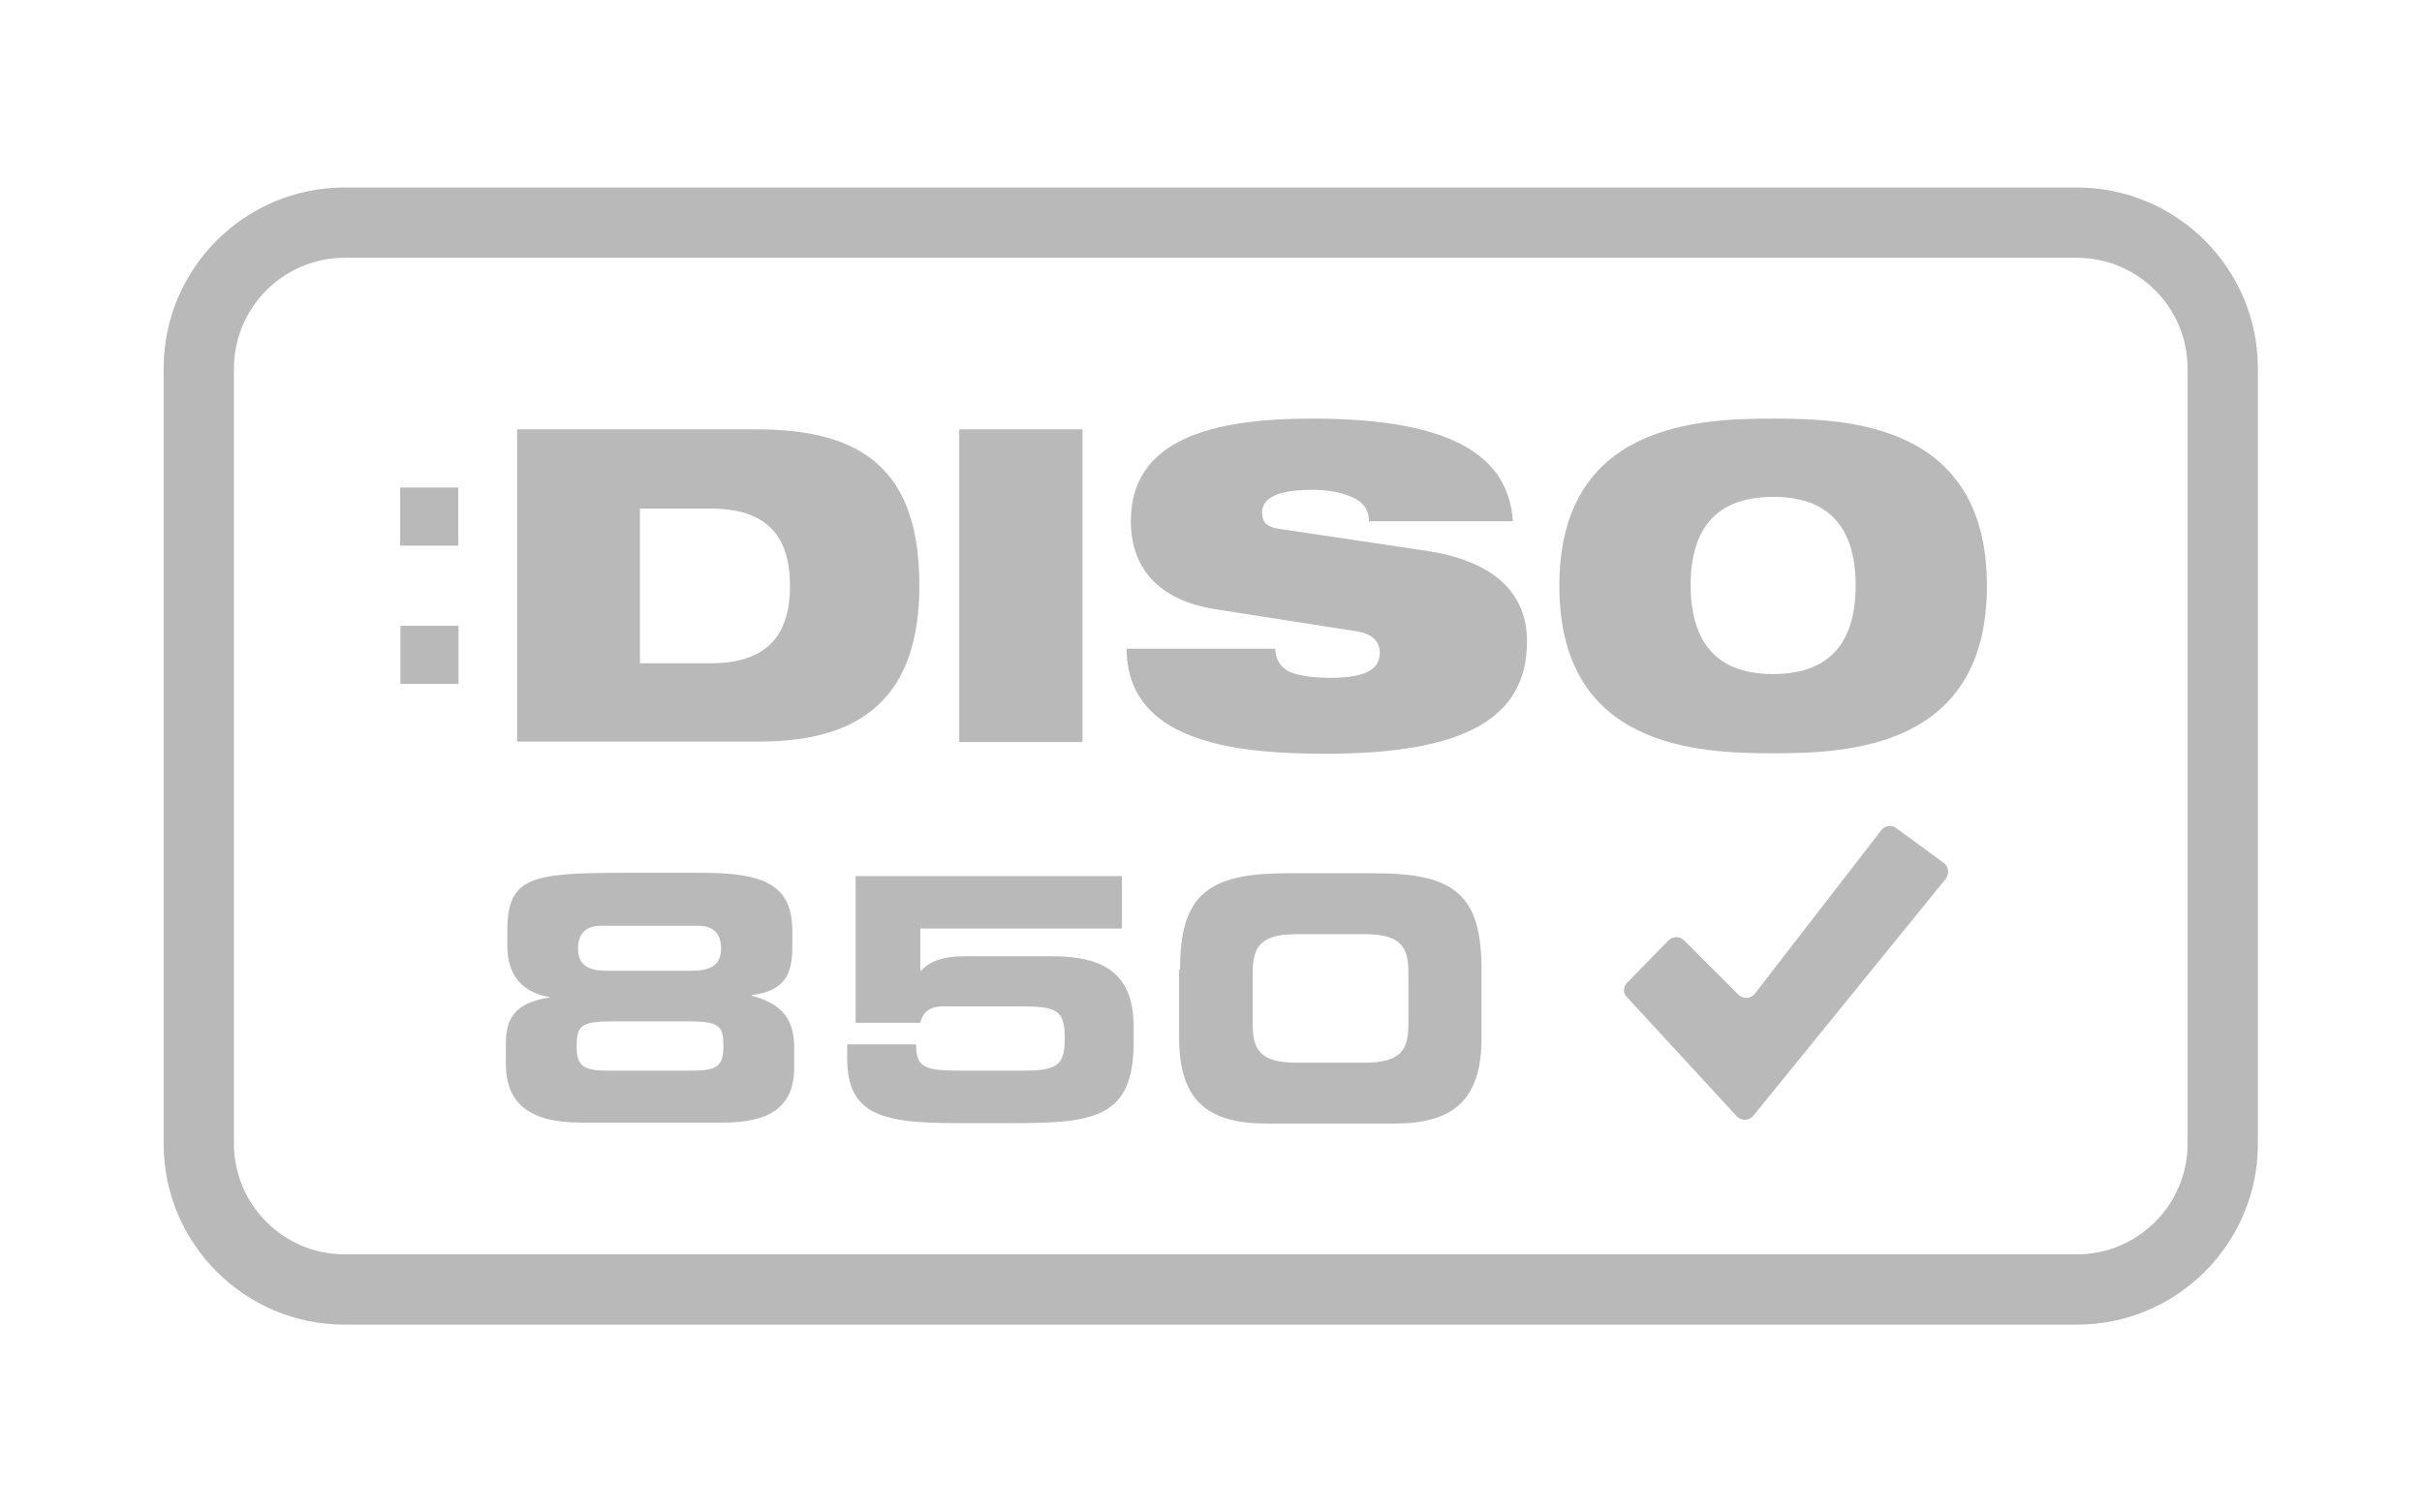 <?xml version="1.0" encoding="utf-8"?>
<!-- Generator: Adobe Illustrator 25.4.1, SVG Export Plug-In . SVG Version: 6.00 Build 0)  -->
<svg version="1.1" id="Ebene_1" xmlns="http://www.w3.org/2000/svg" xmlns:xlink="http://www.w3.org/1999/xlink" x="0px" y="0px"
	 viewBox="0 0 516.6 322.6" style="enable-background:new 0 0 516.6 322.6;" xml:space="preserve">
<style type="text/css">
	.st0{fill:#B9B9BA;}
</style>
<g>
	<path class="st0" d="M443,55c13,0,23.6,10.6,23.6,23.6V244c0,13-10.6,23.6-23.6,23.6H73.5c-13,0-23.6-10.6-23.6-23.6V78.6
		c0-13,10.6-23.6,23.6-23.6H443 M443,40H73.5c-21.3,0-38.6,17.3-38.6,38.6V244c0,21.3,17.3,38.6,38.6,38.6H443
		c21.3,0,38.6-17.3,38.6-38.6V78.6C481.6,57.3,464.3,40,443,40L443,40z"/>
</g>
<g>
	<g>
		<path class="st0" d="M110.2,91.6h51.3c22.6,0,34.6,8.8,34.6,33.3c0,23.4-11.9,33.3-34,33.3h-51.8V91.6z M136.5,141.5h15.1
			c12,0,16.9-6,16.9-16.5c0-10.6-4.9-16.5-16.9-16.5h-15.1V141.5z"/>
		<path class="st0" d="M204.6,91.6h26.3v66.7h-26.3V91.6z"/>
		<path class="st0" d="M259.4,130c-12.9-2-18.2-9.4-18.2-18.8c0-17.3,16.9-21.9,38.6-21.9c29.7,0,41.9,7.8,42.9,21.9H292
			c0-2.7-1.6-4.4-4-5.3c-2.3-1-5.3-1.4-8.2-1.4c-7.8,0-10.6,2-10.6,4.8c0,1.9,0.8,3.1,3.5,3.5l31.5,4.7c13.3,2,21.5,8.1,21.5,19.4
			c0,16.3-13.3,23.9-42.9,23.9c-20.3,0-42.4-2.8-42.5-22.4H272c0.1,2.2,0.9,3.7,2.8,4.8c2,0.9,4.9,1.4,9,1.4
			c8.2,0,10.5-2.2,10.5-5.4c0-2-1.2-3.9-4.8-4.5L259.4,130z"/>
		<path class="st0" d="M378.2,89.3c16,0,45.6,1.1,45.6,35.7s-29.6,35.7-45.6,35.7c-16,0-45.6-1.1-45.6-35.7S362.2,89.3,378.2,89.3z
			 M378.2,143.8c10.7,0,17.6-5.3,17.6-18.9c0-13.5-6.8-18.9-17.6-18.9c-10.7,0-17.6,5.3-17.6,18.9
			C360.7,138.5,367.5,143.8,378.2,143.8z"/>
	</g>
	<g>
		<rect x="85.4" y="133.5" class="st0" width="12.4" height="12.4"/>
		
			<rect x="85.4" y="104" transform="matrix(-1 -4.522306e-11 4.522306e-11 -1 183.153 220.411)" class="st0" width="12.4" height="12.4"/>
	</g>
</g>
<g>
	<path class="st0" d="M107.9,222.5c0-5.6,2.3-8.6,9.3-9.7v-0.1c-4.6-0.8-9-3.5-9-11v-3c0-11.7,5-12.5,25.6-12.5h15.8
		c13.3,0,19.4,2.5,19.4,12.4v3.4c0,5.6-1.4,9.4-8.7,10.3v0.1c5.4,1.5,9.1,4,9.1,11.1v4.2c0,8.7-5.5,11.8-15.3,11.8H124
		c-11.2,0-16.1-4.2-16.1-12.6V222.5z M148.1,228.4c5.4,0,6.2-1.6,6.2-5.3c0-4-0.7-5.2-7.1-5.2h-17.1c-6.3,0-7.1,1.2-7.1,5.2
		c0,3.7,0.8,5.3,6.2,5.3H148.1z M147.7,207.1c4.7,0,6.1-1.9,6.1-4.8c0-3.6-2.2-4.8-4.9-4.8h-20.7c-2.7,0-4.9,1.2-4.9,4.8
		c0,3,1.4,4.8,6.1,4.8H147.7z"/>
	<path class="st0" d="M182.5,186.9h56.8v11.2h-43v9.1c2-2,4.2-3.2,9.9-3.2h18.1c11.1,0,17.5,3.6,17.5,15.1v3.3
		c0,15.8-8.1,17.2-25.1,17.2h-12.5c-15.8,0-23.5-1.6-23.5-13.8v-3h14.7c0,4.4,1.2,5.6,8.6,5.6h15c7.3,0,8.1-2,8.1-7.1
		c0-5.9-1.9-6.6-9.3-6.6H201c-2.4,0-4.2,1.1-4.7,3.5h-13.8V186.9z"/>
	<path class="st0" d="M251.7,206.8c0-15.8,5.8-20.5,22.8-20.5h18.7c17.1,0,22.8,4.6,22.8,20.5v14.6c0,13.5-6.2,18.3-18.7,18.3h-27.1
		c-12.5,0-18.7-4.8-18.7-18.3V206.8z M267.2,218.6c0,5.4,1.7,8.1,9.2,8.1h14.8c7.5,0,9.2-2.7,9.2-8.1v-11.2c0-5.4-1.7-8.1-9.2-8.1
		h-14.8c-7.5,0-9.2,2.7-9.2,8.1V218.6z"/>
</g>
<path class="st0" d="M347,212.7l23.4,25.4c1,1.1,2.7,1,3.6-0.1l41-50.5c0.8-1,0.7-2.6-0.4-3.4l-10.1-7.4c-1-0.8-2.5-0.6-3.3,0.5
	l-26.9,34.8c-0.9,1.1-2.5,1.2-3.5,0.2l-11.6-11.6c-0.9-0.9-2.4-0.9-3.3,0l-8.7,8.9C346.2,210.4,346.1,211.8,347,212.7z"/>
</svg>
